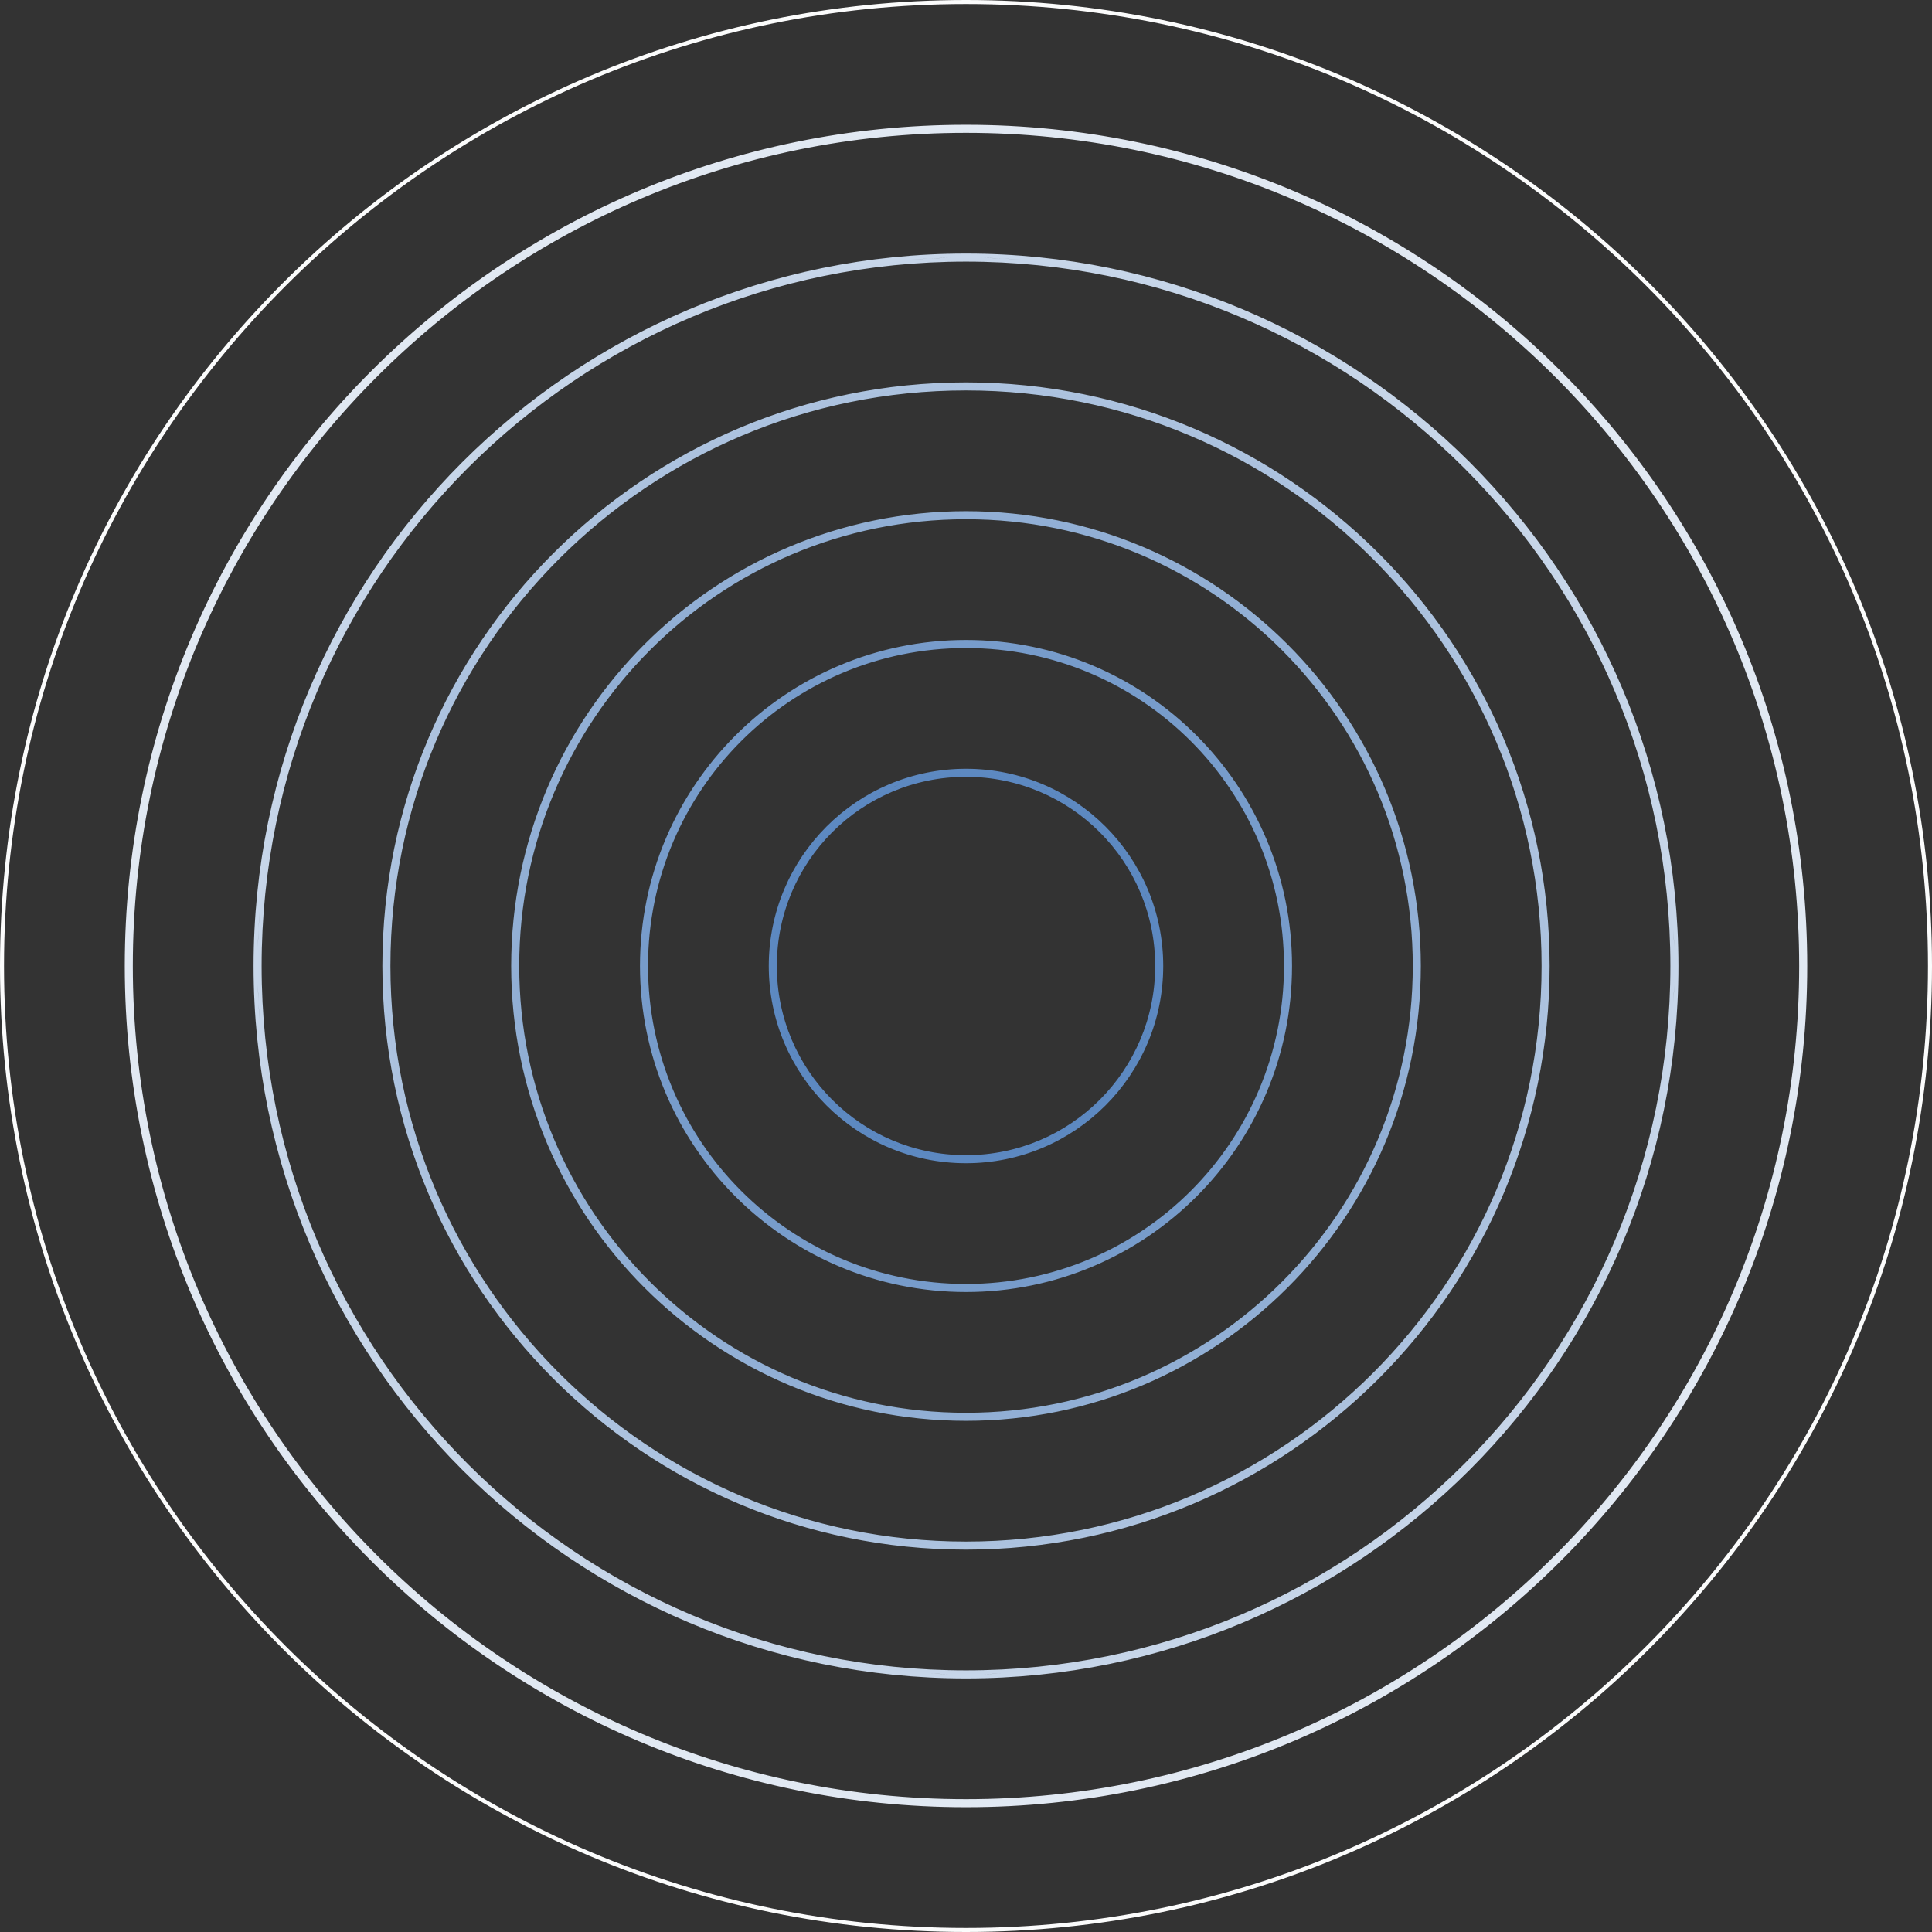 <svg width="480" height="480" viewBox="0 0 480 480" fill="none" xmlns="http://www.w3.org/2000/svg">
<rect x="0" y="0" width="480" height="480" fill="#333333" stroke="none"/>
<path d="M383.5 240C383.5 319.253 319.253 383.5 240 383.5C160.747 383.5 96.5 319.253 96.5 240C96.5 160.747 160.747 96.5 240 96.5C319.253 96.5 383.5 160.747 383.5 240ZM240 384.5C319.805 384.5 384.5 319.805 384.5 240C384.5 160.195 319.805 95.5 240 95.5C160.195 95.5 95.5 160.195 95.5 240C95.5 319.805 160.195 384.5 240 384.5ZM287.5 240C287.5 266.234 266.234 287.5 240 287.5C213.766 287.5 192.5 266.234 192.5 240C192.5 213.766 213.766 192.5 240 192.5C266.234 192.5 287.5 213.766 287.5 240ZM240 288.5C266.786 288.5 288.5 266.786 288.5 240C288.5 213.214 266.786 191.5 240 191.5C213.214 191.5 191.5 213.214 191.5 240C191.5 266.786 213.214 288.5 240 288.5ZM319.5 240C319.5 283.907 283.907 319.5 240 319.5C196.093 319.5 160.5 283.907 160.5 240C160.5 196.093 196.093 160.5 240 160.5C283.907 160.5 319.5 196.093 319.5 240ZM240 320.5C284.459 320.5 320.5 284.459 320.5 240C320.5 195.541 284.459 159.5 240 159.5C195.541 159.5 159.5 195.541 159.5 240C159.5 284.459 195.541 320.5 240 320.5ZM351.5 240C351.5 301.58 301.58 351.5 240 351.5C178.42 351.5 128.5 301.58 128.5 240C128.5 178.42 178.42 128.5 240 128.5C301.58 128.5 351.5 178.42 351.5 240ZM240 352.5C302.132 352.5 352.5 302.132 352.5 240C352.5 177.868 302.132 127.5 240 127.5C177.868 127.5 127.5 177.868 127.5 240C127.5 302.132 177.868 352.5 240 352.5ZM415.5 240C415.5 336.926 336.926 415.5 240 415.5C143.074 415.5 64.5 336.926 64.5 240C64.5 143.074 143.074 64.5 240 64.5C336.926 64.5 415.5 143.074 415.5 240ZM240 416.5C337.478 416.5 416.5 337.478 416.5 240C416.5 142.522 337.478 63.5 240 63.5C142.522 63.5 63.5 142.522 63.5 240C63.5 337.478 142.522 416.5 240 416.5ZM447.5 240C447.5 354.599 354.599 447.5 240 447.5C125.401 447.5 32.5 354.599 32.5 240C32.5 125.401 125.401 32.5 240 32.5C354.599 32.5 447.5 125.401 447.5 240ZM240 448.5C355.151 448.5 448.5 355.151 448.5 240C448.5 124.849 355.151 31.5 240 31.5C124.849 31.5 31.5 124.849 31.5 240C31.5 355.151 124.849 448.5 240 448.5ZM479.5 240C479.5 372.272 372.272 479.5 240 479.5C107.728 479.5 0.5 372.272 0.5 240C0.5 107.728 107.728 0.5 240 0.5C372.272 0.5 479.5 107.728 479.5 240Z" stroke="url(#paint0_radial_3973_26621)"/>
<defs>
<radialGradient id="paint0_radial_3973_26621" cx="0" cy="0" r="1" gradientUnits="userSpaceOnUse" gradientTransform="translate(240 240) rotate(90) scale(240)">
<stop stop-color="#356CB2"/>
<stop offset="0.999" stop-color="#FDFDFD"/>
</radialGradient>
</defs>
</svg>
